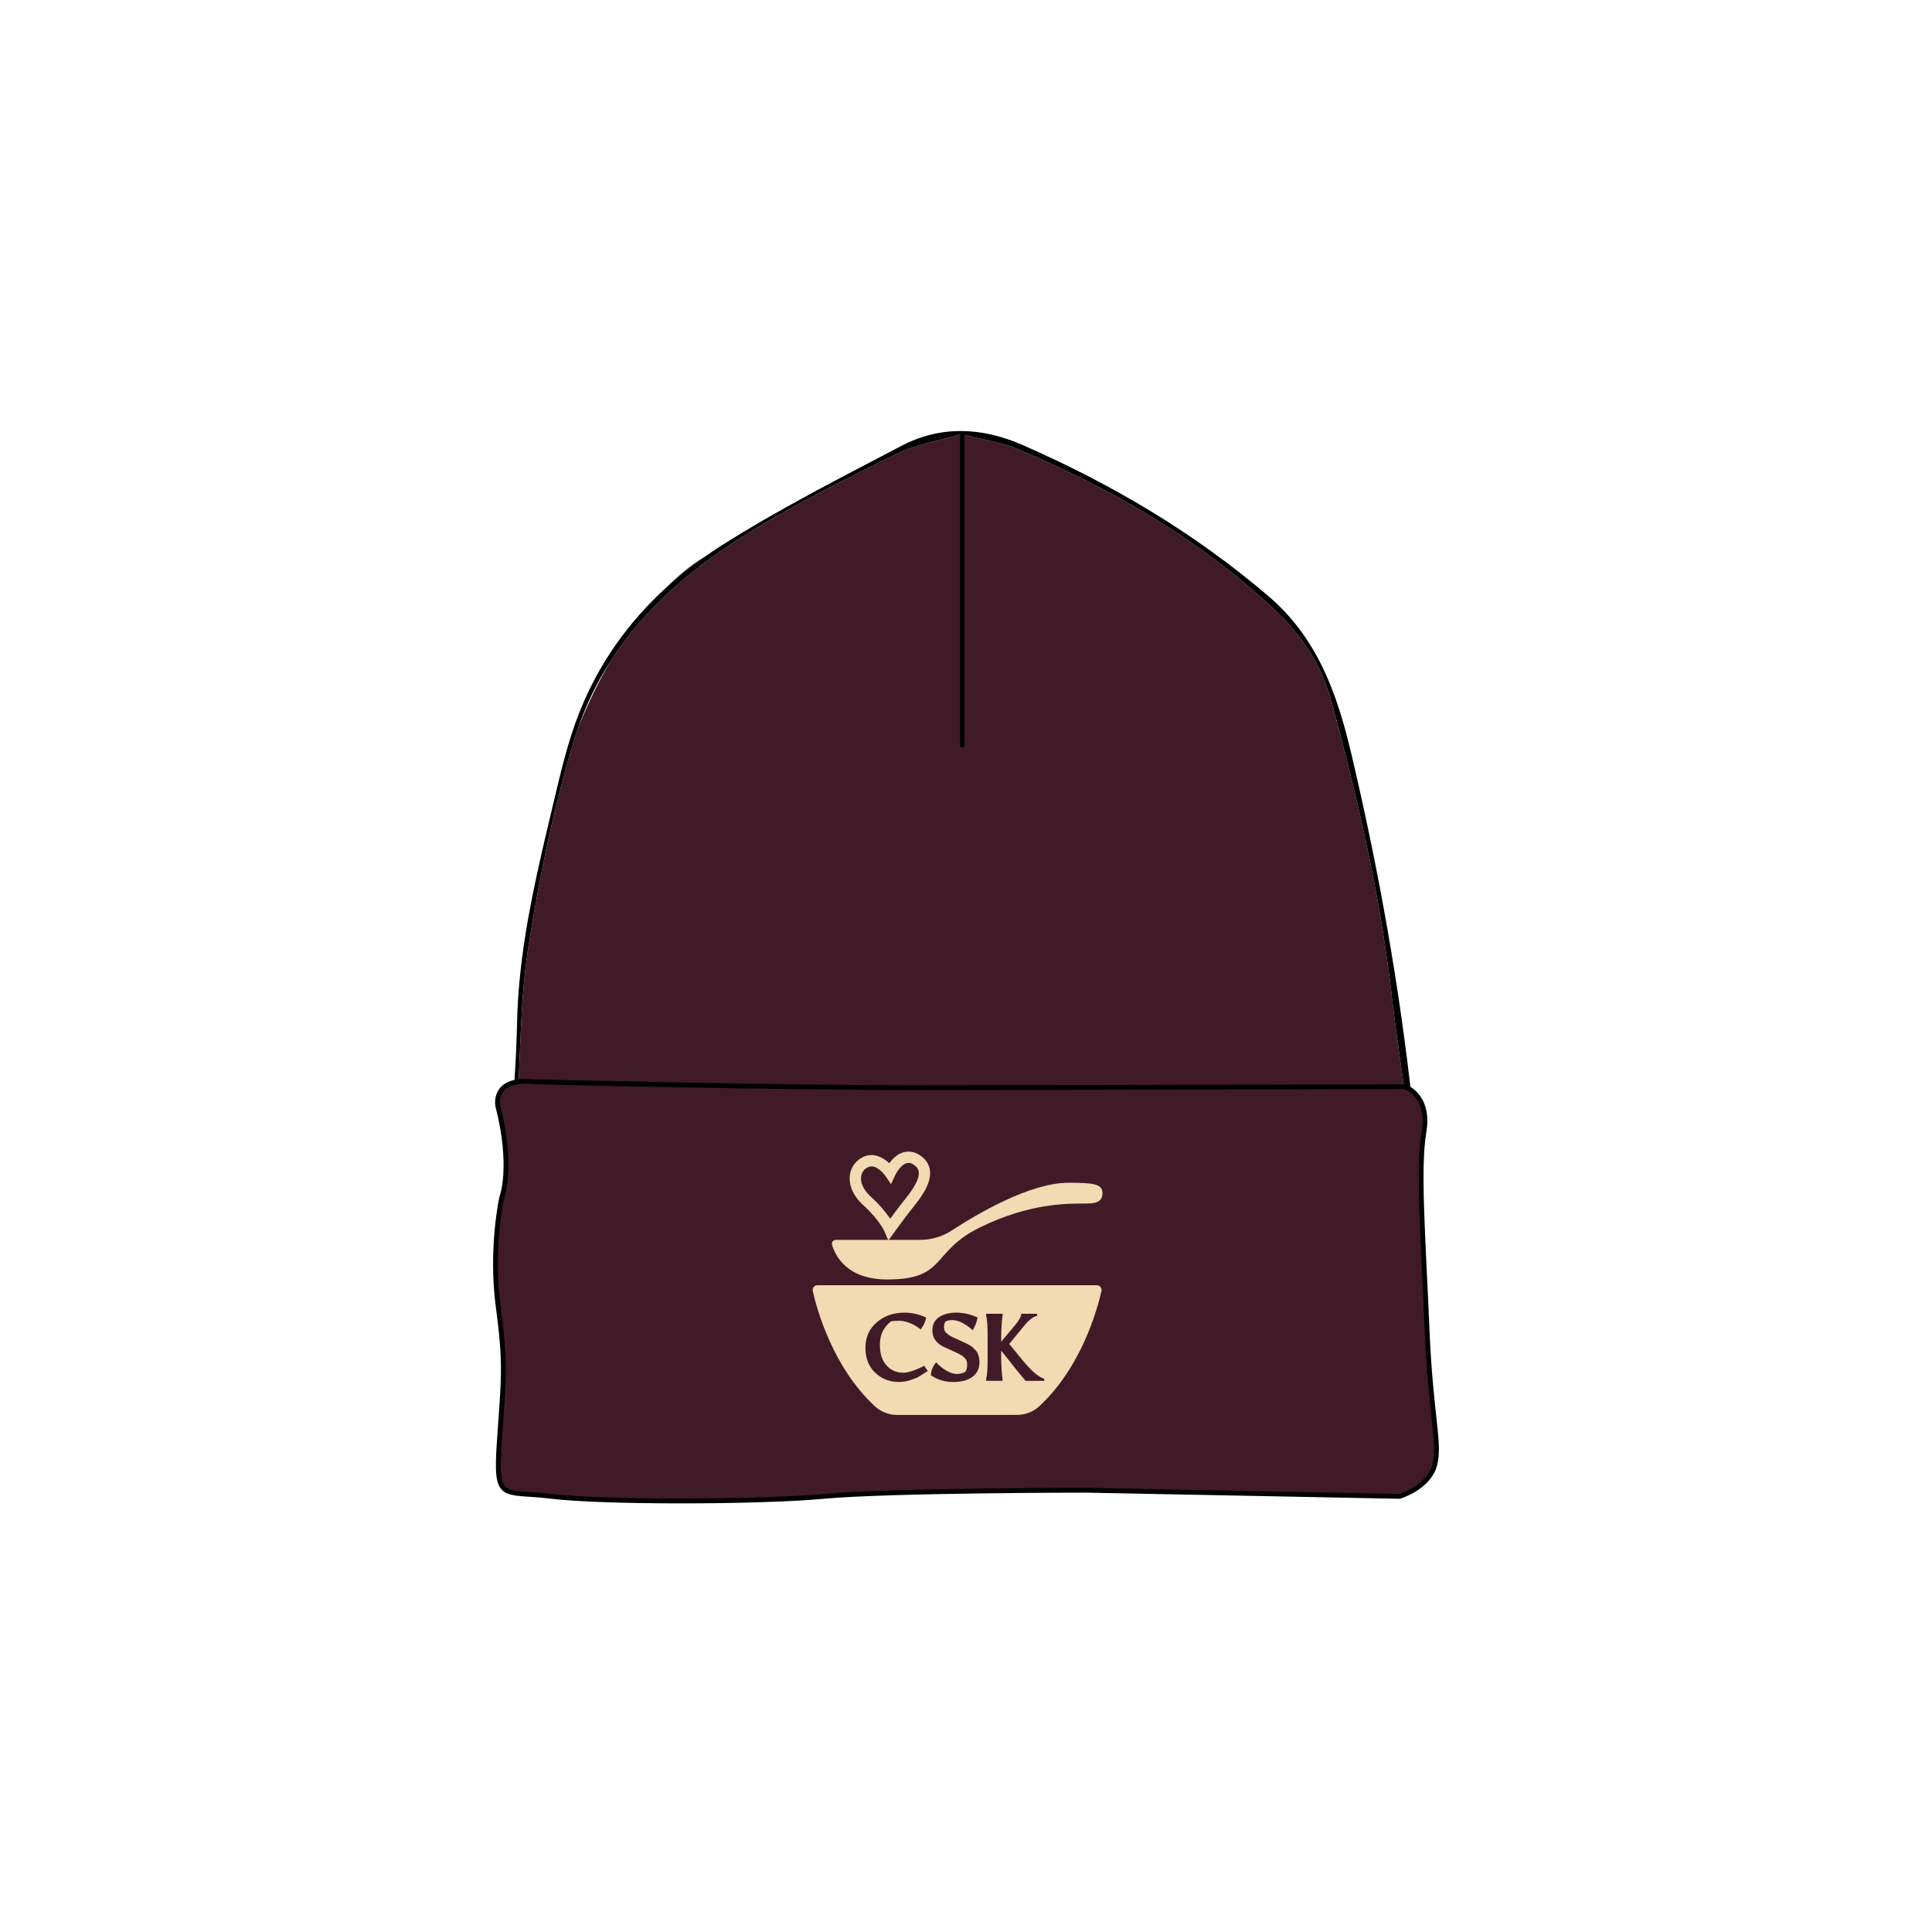 <?xml version="1.0" encoding="UTF-8"?>
<svg id="Layer_1" data-name="Layer 1" xmlns="http://www.w3.org/2000/svg" width="1200" height="1200" viewBox="0 0 1200 1200">
  <g>
    <path d="M599.04,270.09v.06l.42.04c-.14-.04-.28-.07-.42-.1Z" fill="#401b27" stroke-width="0"/>
    <path d="M827.27,436.55c-6.38-23.75-18.87-42.27-36.04-58.28-47.24-44.02-101.59-75.18-159.67-99.52-9.51-3.99-19.96-5.44-32.1-8.56l-.42-.04v193.99c-.95,0-1.9,0-2.85,0v-194.29c-14.37,4.28-27.61,6.32-39.24,12.05-30.28,14.89-60.65,29.95-89.55,47.58-35.18,21.45-66.72,47.45-88.65,81.91-6.68,11.51-13.31,24.84-19.51,40.22-.84,2.4-1.66,4.83-2.41,7.3-12.8,41.71-21.67,85.11-28.52,128.43-5.16,32.64-4.99,66.23-6.91,99.46h552.36c-3.22-22.72-6.71-45.41-9.31-68.21-7.07-61.93-21.09-122.16-37.18-182.02Z" fill="#401b27" stroke-width="0"/>
    <path d="M437.5,345.97s-10.01,5.25-24.04,19.32c7.7-7.05,15.9-13.57,24.52-19.61-.16.1-.31.19-.47.29Z" fill="#401b27" stroke-width="0"/>
    <path d="M321.4,686.79c1.92-33.22,1.75-66.82,6.91-99.46,6.85-43.32,15.72-86.72,28.52-128.43.76-2.47,1.57-4.9,2.41-7.3,5.11-14.6,11.7-27.95,19.51-40.22,21.93-34.46,53.47-60.46,88.65-81.91,28.9-17.62,59.27-32.69,89.55-47.58,11.63-5.72,24.88-7.77,39.24-12.05v194.29c.95,0,1.9,0,2.85,0v-194.05c.14.04.27.07.42.1,12.13,3.12,22.59,4.58,32.1,8.56,58.08,24.34,112.43,55.5,159.67,99.52,17.18,16,29.66,34.53,36.04,58.28,16.08,59.86,30.11,120.09,37.18,182.02,2.6,22.8,6.09,45.49,9.31,68.21h3.59c-8.01-73.72-20.99-146.5-38-218.53-8.83-37.42-21.02-71.9-51.41-97.89-46.53-39.8-97.8-69.82-152.65-93.9-25.33-11.11-50.9-12.39-75.6.59-37.55,19.73-75.52,38.93-111.41,61.7-3.51,2.22-6.93,4.55-10.31,6.92-8.61,6.04-16.82,12.56-24.52,19.61-23.11,21.16-41.77,46.97-53.96,78.16-6.71,17.19-11.04,35.5-15.35,53.69-.57,2.4-1.13,4.79-1.7,7.18-2.1,8.8-4.19,17.61-6.2,26.42-7.81,34.3-14.32,68.84-15.07,104.56-.26,12.21-.89,24.41-1.66,36.61-.31,4.96-.65,9.92-1,14.87h2.88Z" stroke-width="0"/>
    <path d="M331.27,671.91s148.55,3.63,234.5,3.63,306.71-.59,306.71-.59c0,0,15.83,5.19,11.95,28.06-3.87,22.87-.42,66.3,1.9,121.96,2.32,55.65,8.52,71.67,4.65,85.39-3.87,13.72-21.68,19.06-21.68,19.06l-194.35-3.81s-121.57,0-163.38,3.81c-41.81,3.81-137.83,3.81-168.8,0-30.97-3.81-35.23,4.1-32.62-34.21,2.61-38.31,4.22-46.89-.65-83.2-4.87-36.31,2.1-68.05,2.1-68.05,0,0,7.44-18.58-2.43-57.18,0,0-3.46-17.64,22.1-14.87Z" fill="#401b27" stroke="#000" stroke-miterlimit="10" stroke-width="3"/>
  </g>
  <g>
    <path d="M681.21,798.28h-173.48c-1.91,0-3.33,1.76-2.91,3.62,2.56,11.39,12.33,47.13,38.5,71.49,3.77,3.51,8.74,5.48,13.9,5.47l74.53-.03c5.14,0,10.09-1.95,13.86-5.46,26.15-24.33,35.94-60.03,38.52-71.47.42-1.87-1-3.63-2.91-3.63M570.17,855.35c-1.09.6-2.78,1.25-5.06,1.96-2.28.71-4.55,1.07-6.81,1.07-5.75,0-10.65-1.92-14.7-5.77-4.05-3.85-6.07-9-6.07-15.47s2.33-11.72,6.99-15.77c4.66-4.05,10.44-6.07,17.34-6.07,4.64,0,9.12,1.03,13.45,3.09-.52,2.5-1.65,4.94-3.39,7.32-2.74-2.02-5.22-3.42-7.44-4.19-2.22-.77-4.25-1.16-6.1-1.16s-3.44.1-4.79.3c-2.06,1.43-3.76,3.37-5.09,5.83-1.33,2.46-1.99,5.41-1.99,8.87,0,5.47,1.38,9.72,4.14,12.73,2.76,3.02,6.2,4.52,10.32,4.52,3.09,0,7.46-1.43,13.09-4.28l2.2,3.21c-2.98,1.94-5.01,3.21-6.1,3.81M603.97,855.23c-2.92,2.1-6.9,3.15-11.96,3.15s-9.67-1.39-13.83-4.17c.12-2.86,1.21-5.53,3.27-8.03,1.9,2.1,4.05,3.83,6.42,5.18,2.38,1.35,4.55,2.02,6.52,2.02s3.7-.44,5.21-1.31c.75-.99,1.13-2.54,1.13-4.64,0-1.59-.46-2.86-1.37-3.81-.56-.51-1.02-.94-1.4-1.28-.38-.34-1.04-.74-1.99-1.22-.95-.52-2.89-1.42-5.8-2.71-2.91-1.29-4.95-2.31-6.1-3.06-3.29-2.22-4.94-5.21-4.94-8.96s1.42-6.53,4.25-8.36c2.84-1.82,6.36-2.74,10.56-2.74s8.63.99,13.27,2.98c-.47,2.74-1.49,5.4-3.03,7.97-2.02-1.86-4.16-3.38-6.42-4.55-2.26-1.17-4.31-1.76-6.13-1.76s-3.27.3-4.34.89c-.64.75-.95,1.92-.95,3.51s.52,2.84,1.55,3.75c1.03.91,2.16,1.66,3.39,2.23,1.23.58,2.33,1.08,3.3,1.52.97.44,1.6.72,1.88.86.28.14.94.45,1.99.92,1.05.48,1.71.78,1.99.92.28.14.89.49,1.85,1.04.95.56,1.61,1.01,1.96,1.37.36.36.87.88,1.55,1.58.67.69,1.15,1.36,1.43,1.99.75,1.79,1.13,3.59,1.13,5.41,0,4.09-1.46,7.18-4.37,9.28M648.57,857.67h-11.54c-2.3-2.58-7.36-8.85-15.17-18.8v5.71c0,1.39.09,3.47.27,6.25.18,2.78.37,4.62.57,5.53v1.31h-10.17v-1.31c.6-2.26.89-6.25.89-11.96v-15.11c0-5.71-.3-9.7-.89-11.96v-1.31h10.17v1.31c-.2.91-.39,2.76-.57,5.53-.18,2.78-.27,4.88-.27,6.31v4.22l8.57-10.23c2.58-3.09,3.87-5.47,3.87-7.14h9.88v1.31c-2.18.32-4.8,2.28-7.85,5.89l-9.46,11.54,8.09,9.88c5.67,6.94,10.21,10.85,13.63,11.72v1.31Z" fill="#f2dab2" stroke-width="0"/>
    <path d="M663.75,734.63c-24.1,0-56.92,19.41-72.38,29.52-5.96,3.9-12.92,5.97-20.04,5.97h-19.29l-.27.38-.16-.38h-32.54c-1.58,0-2.73,1.51-2.29,3.02,1.91,6.57,9.05,21.57,34.33,21.57,37.06,0,26.83-17.35,57.64-32.39,30.8-15.04,54.05-14.78,65.03-14.78,5.55,0,10.98-.26,10.98-6.46,0-5.62-5.23-6.46-21-6.46" fill="#f2dab2" stroke-width="0"/>
    <path d="M555.41,765.45c.06-.08,5.67-7.84,10.21-13.67.39-.51.84-1.07,1.33-1.67,4.47-5.58,11.94-14.92,10.61-23.46-.57-3.68-2.63-6.73-6.13-9.06-3.3-2.2-6.84-2.85-10.24-1.89-3.93,1.11-6.9,4.14-8.85,6.78-4.15-3.88-10.53-7.15-17.18-3.36-4.1,2.28-6.77,6.3-7.32,11.04-.42,3.65.12,10.92,8.51,18.53,9.77,8.87,12.94,16.02,12.97,16.08l2.27,5.36h.43l3.38-4.67ZM541.08,743.48c-4.49-4.08-6.71-8.53-6.25-12.52.29-2.5,1.63-4.52,3.76-5.71l.04-.02c.68-.39,1.56-.77,2.69-.77,1.21,0,2.7.43,4.53,1.76,2.41,1.74,4.05,4.09,4.1,4.17l3.47,5.13,2.62-5.63c.81-1.74,3.66-6.47,7.08-7.43.89-.25,2.32-.42,4.42.98,1.84,1.22,2.82,2.59,3.08,4.29.85,5.49-5.66,13.63-9.16,18-.51.63-.97,1.22-1.38,1.75-2.41,3.1-5.12,6.73-7.16,9.5-2.25-3.39-5.99-8.18-11.83-13.48" fill="#f2dab2" stroke-width="0"/>
  </g>
</svg>